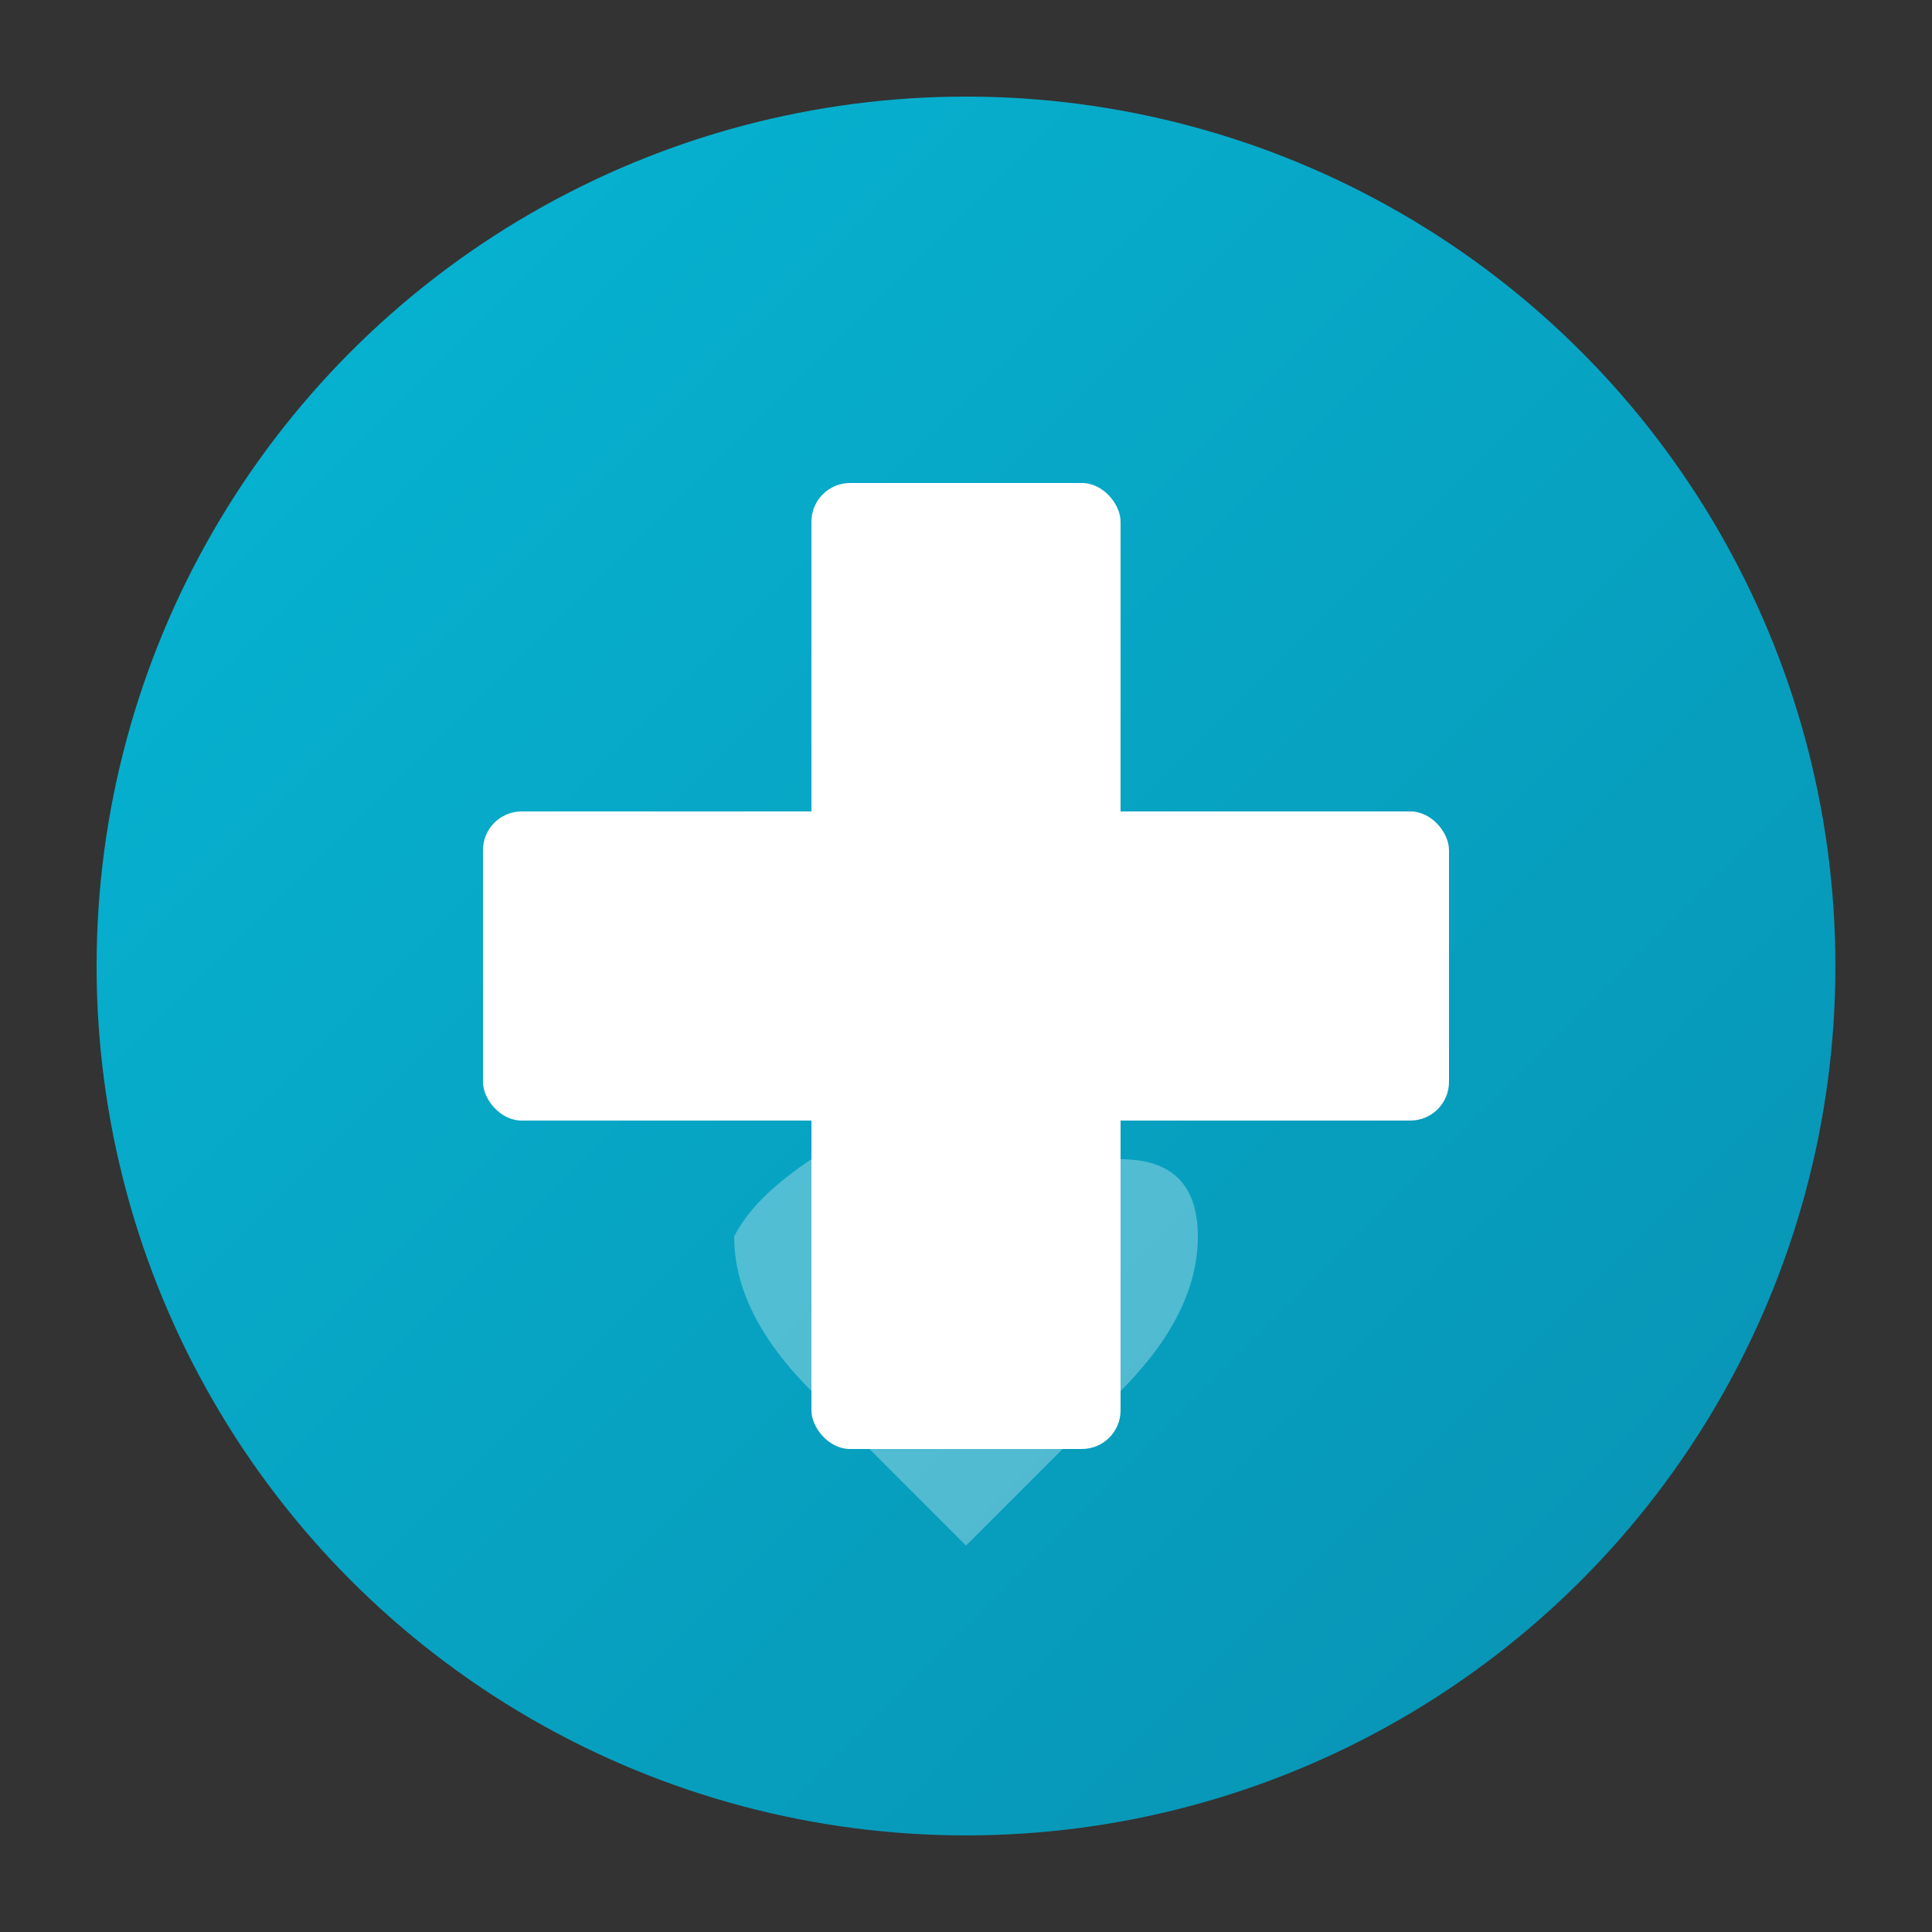 <svg xmlns="http://www.w3.org/2000/svg" viewBox="0 0 100 100">
  <rect x="0" y="0" width="100" height="100" fill="#333333" stroke="none"/>
  <defs>
    <linearGradient id="grad1" x1="0%" y1="0%" x2="100%" y2="100%">
      <stop offset="0%" style="stop-color:#06b6d4;stop-opacity:1" />
      <stop offset="100%" style="stop-color:#0891b2;stop-opacity:1" />
    </linearGradient>
  </defs>
  <!-- Medical Cross Background Circle -->
  <circle cx="50" cy="50" r="45" fill="url(#grad1)"/>
  <!-- Medical Cross -->
  <g fill="white">
    <!-- Vertical bar -->
    <rect x="42" y="25" width="16" height="50" rx="2"/>
    <!-- Horizontal bar -->
    <rect x="25" y="42" width="50" height="16" rx="2"/>
  </g>
  <!-- Optional: Add a small heart or pulse line for medical theme -->
  <path d="M 50 60 Q 45 58 42 60 T 38 64 Q 38 68 42 72 L 50 80 L 58 72 Q 62 68 62 64 T 58 60 Q 55 58 50 60 Z"
        fill="white" opacity="0.3"/>
</svg>
